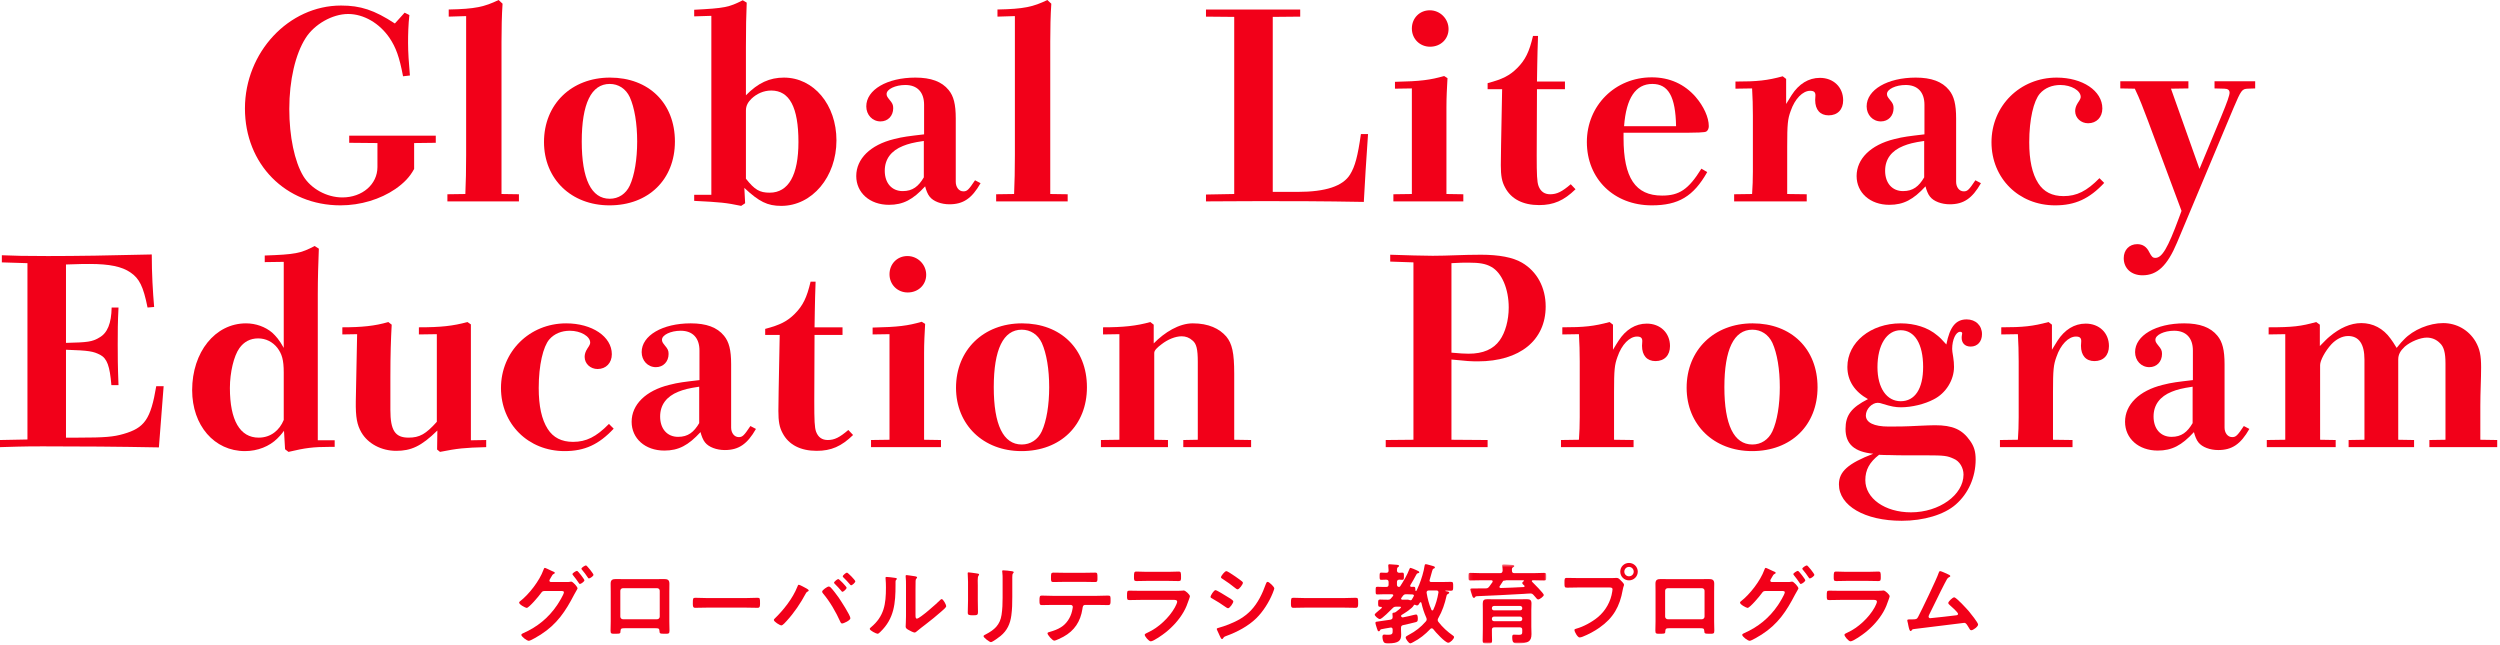 <?xml version="1.0" encoding="UTF-8"?>
<svg width="705px" height="182px" viewBox="0 0 705 182" version="1.1" xmlns="http://www.w3.org/2000/svg" xmlns:xlink="http://www.w3.org/1999/xlink">
    <!-- Generator: Sketch 51.3 (57544) - http://www.bohemiancoding.com/sketch -->
    <title>ttl</title>
    <desc>Created with Sketch.</desc>
    <defs>
        <polygon id="path-1" points="0.09 0.694 22.047 0.694 22.047 23 0.09 23"></polygon>
    </defs>
    <g id="Page-1" stroke="none" stroke-width="1" fill="none" fill-rule="evenodd">
        <g id="Artboard" transform="translate(-566, -168)">
            <g id="ttl" transform="translate(566, 168)">
                <path d="M167.36,162.099 C167.36,162.47 166.393,163.115 166.095,163.115 C165.921,163.115 165.847,162.992 165.772,162.868 C165.276,162.149 164.705,161.329 164.135,160.685 C164.06,160.609 163.961,160.486 163.961,160.387 C163.961,160.064 164.978,159.444 165.251,159.444 C165.499,159.444 167.36,161.775 167.36,162.099 Z M164.805,163.637 C164.805,164.01 163.837,164.679 163.539,164.679 C163.39,164.679 163.316,164.53 163.217,164.406 C162.721,163.661 162.175,162.917 161.604,162.222 C161.529,162.124 161.43,162.024 161.43,161.9 C161.43,161.602 162.448,160.982 162.721,160.982 C162.993,160.982 164.805,163.363 164.805,163.637 Z M159.793,164.133 C160.14,164.133 160.463,164.133 160.785,164.059 C160.884,164.034 160.959,164.01 161.058,164.01 C161.604,164.01 162.869,165.523 162.869,165.919 C162.869,166.018 162.745,166.192 162.572,166.516 C162.423,166.787 162.175,167.161 161.927,167.656 C159.47,172.394 157.089,175.993 152.499,178.946 C151.953,179.292 149.645,180.707 149.124,180.707 C148.554,180.707 147.015,179.492 147.015,179.044 C147.015,178.797 147.338,178.648 147.511,178.573 C151.506,176.811 154.657,174.256 157.113,170.633 C157.51,170.037 159.024,167.631 159.024,167.012 C159.024,166.689 158.602,166.663 158.255,166.663 L153.541,166.663 C153.045,166.714 152.945,166.714 152.499,167.333 C152.052,168.004 149.174,171.428 148.529,171.428 C148.206,171.428 146.395,170.484 146.395,169.939 C146.395,169.79 146.494,169.69 146.618,169.591 C149.174,167.631 152.151,163.762 153.243,160.733 C153.342,160.486 153.442,160.138 153.64,160.138 C153.814,160.138 154.831,160.635 155.402,160.907 C155.55,160.982 155.65,161.031 155.724,161.056 C156.022,161.18 156.468,161.329 156.468,161.553 C156.468,161.702 156.22,161.8 156.096,161.875 C155.798,162.048 155.699,162.248 155.451,162.695 C155.352,162.868 155.253,163.042 155.104,163.29 C155.029,163.413 154.93,163.588 154.93,163.737 C154.93,163.984 155.129,164.108 155.352,164.133 L159.793,164.133 Z" id="Fill-1" fill="#F20019"></path>
                <path d="M175.674,165.87 C175.252,165.87 174.929,166.192 174.929,166.589 L174.929,173.884 C174.929,174.281 175.252,174.628 175.674,174.628 L185.3,174.628 C185.697,174.628 186.045,174.306 186.045,173.884 L186.045,166.589 C186.045,166.167 185.722,165.87 185.3,165.87 L175.674,165.87 Z M185.251,163.314 C185.896,163.314 186.541,163.289 187.186,163.289 C188.203,163.289 188.774,163.463 188.774,164.604 C188.774,165.349 188.749,166.093 188.749,166.812 L188.749,175.224 C188.749,176.092 188.799,176.985 188.799,177.853 C188.799,178.722 188.575,178.722 187.409,178.722 C185.97,178.722 186.02,178.598 185.97,177.903 C185.921,177.183 185.648,177.159 184.779,177.159 L176.195,177.159 C175.351,177.159 175.029,177.183 174.979,177.903 C174.954,178.598 175.029,178.722 173.54,178.722 C172.374,178.722 172.175,178.722 172.175,177.828 C172.175,176.96 172.225,176.092 172.225,175.224 L172.225,166.812 C172.225,166.068 172.2,165.324 172.2,164.579 C172.2,163.537 172.696,163.289 173.689,163.289 C174.359,163.289 175.053,163.314 175.723,163.314 L185.251,163.314 Z" id="Fill-3" fill="#F20019"></path>
                <path d="M210.559,168.649 C211.701,168.649 213.313,168.574 213.636,168.574 C214.306,168.574 214.33,168.773 214.33,170.137 C214.33,170.931 214.306,171.403 213.661,171.403 C212.619,171.403 211.576,171.353 210.559,171.353 L199.146,171.353 C198.129,171.353 197.087,171.403 196.045,171.403 C195.4,171.403 195.375,170.931 195.375,170.162 C195.375,168.773 195.424,168.574 196.07,168.574 C196.392,168.574 198.104,168.649 199.146,168.649 L210.559,168.649 Z" id="Fill-5" fill="#F20019"></path>
                <path d="M241.2,163.934 C241.2,164.282 240.332,165.051 240.009,165.051 C239.885,165.051 239.761,164.902 239.687,164.803 C239.091,164.108 238.521,163.488 237.851,162.842 C237.776,162.768 237.652,162.644 237.652,162.52 C237.652,162.247 238.57,161.478 238.843,161.478 C239.116,161.478 241.2,163.612 241.2,163.934 M238.744,165.745 C238.744,166.093 237.875,166.887 237.553,166.887 C237.429,166.887 237.33,166.738 237.255,166.639 C236.66,165.944 236.064,165.274 235.419,164.654 C235.345,164.579 235.196,164.455 235.196,164.331 C235.196,164.033 236.139,163.289 236.387,163.289 C236.685,163.289 238.744,165.448 238.744,165.745 M234.228,165.646 C234.799,166.192 235.965,167.755 236.461,168.45 C237.057,169.318 239.811,173.536 239.811,174.33 C239.811,174.95 237.925,175.818 237.479,175.818 C237.181,175.818 237.081,175.595 236.982,175.372 C235.742,172.618 234.054,169.665 232.095,167.358 C231.995,167.209 231.846,167.036 231.846,166.837 C231.846,166.391 233.335,165.398 233.682,165.398 C233.906,165.398 234.079,165.497 234.228,165.646 M227.43,165.944 C227.654,166.093 228.051,166.291 228.051,166.515 C228.051,166.688 227.827,166.788 227.679,166.862 C227.43,167.011 227.356,167.11 227.232,167.358 C225.743,170.137 223.957,172.791 221.823,175.124 C221.525,175.446 220.756,176.364 220.334,176.364 C219.937,176.364 218.225,175.322 218.225,174.826 C218.225,174.677 218.325,174.578 218.424,174.478 C220.93,172.072 223.584,168.698 224.85,165.473 C224.999,165.125 225.048,164.902 225.272,164.902 C225.545,164.902 227.108,165.77 227.43,165.944" id="Fill-7" fill="#F20019"></path>
                <path d="M258.172,173.313 C258.172,174.083 258.197,174.455 258.569,174.455 C259.388,174.455 264.276,170.088 265.069,169.269 C265.193,169.145 265.367,168.946 265.566,168.946 C265.987,168.946 266.831,170.534 266.831,170.931 C266.831,171.303 265.863,172.097 265.541,172.37 C264.052,173.661 262.564,174.926 261.001,176.092 C260.331,176.613 259.264,177.407 258.669,177.928 C258.445,178.102 258.197,178.375 257.9,178.375 C257.577,178.375 256.51,177.829 256.188,177.63 C255.84,177.432 255.394,177.184 255.394,176.737 C255.394,176.563 255.493,174.951 255.493,173.76 L255.493,165.076 C255.493,164.232 255.493,163.389 255.394,162.545 L255.394,162.421 C255.394,162.248 255.493,162.173 255.642,162.173 C255.79,162.173 256.411,162.272 256.609,162.297 C257.9,162.471 258.619,162.545 258.619,162.818 C258.619,162.992 258.52,163.042 258.421,163.166 C258.247,163.339 258.222,163.563 258.197,163.811 C258.172,164.381 258.172,165.622 258.172,166.242 L258.172,173.313 Z M252.292,162.942 C252.59,162.992 252.912,162.992 252.912,163.24 C252.912,163.364 252.763,163.488 252.664,163.587 C252.515,163.736 252.54,164.158 252.54,164.381 L252.54,164.927 C252.54,170.063 252.193,174.43 248.248,178.201 C248.049,178.375 247.752,178.722 247.479,178.722 C247.107,178.722 245.271,177.804 245.271,177.357 C245.271,177.184 245.469,177.01 245.593,176.911 C249.364,173.785 249.836,170.311 249.836,165.696 C249.836,164.952 249.811,163.959 249.736,163.24 C249.736,163.166 249.712,163.042 249.712,162.967 C249.712,162.744 249.86,162.694 250.034,162.694 C250.505,162.694 251.771,162.868 252.292,162.942 Z" id="Fill-9" fill="#F20019"></path>
                <path d="M285.465,168.301 C285.465,170.063 285.44,171.824 285.192,173.586 C284.869,175.943 284.026,177.803 282.165,179.342 C281.743,179.689 279.882,181.079 279.436,181.079 C279.064,181.079 277.352,179.838 277.352,179.391 C277.352,179.168 277.823,178.97 278.022,178.87 C280.453,177.605 282.016,176.191 282.438,173.387 C282.686,171.8 282.736,170.187 282.736,168.599 L282.736,163.215 C282.736,162.644 282.736,162.073 282.661,161.503 C282.636,161.379 282.612,161.205 282.612,161.081 C282.612,160.883 282.711,160.833 282.909,160.833 C283.331,160.833 284.894,160.982 285.366,161.081 C285.564,161.131 285.862,161.155 285.862,161.379 C285.862,161.528 285.763,161.602 285.639,161.726 C285.49,161.875 285.465,162.396 285.465,162.793 L285.465,168.301 Z M275.739,169.269 C275.739,170.385 275.789,171.527 275.789,172.643 C275.789,173.412 275.566,173.511 274.4,173.511 C273.233,173.511 272.911,173.437 272.911,172.767 C272.911,171.601 272.985,170.46 272.985,169.294 L272.985,164.058 C272.985,163.388 272.936,162.743 272.911,162.098 C272.911,161.949 272.886,161.801 272.886,161.652 C272.886,161.478 272.936,161.404 273.109,161.404 C273.357,161.404 274.896,161.627 275.243,161.676 C275.764,161.776 276.111,161.776 276.111,161.999 C276.111,162.098 276.037,162.197 275.987,162.272 C275.764,162.57 275.715,162.942 275.715,163.711 C275.715,164.083 275.739,164.53 275.739,165.1 L275.739,169.269 Z" id="Fill-11" fill="#F20019"></path>
                <path d="M305.612,161.528 C306.679,161.528 307.746,161.479 308.837,161.479 C309.507,161.479 309.482,161.801 309.482,163.017 C309.482,163.786 309.507,164.133 308.813,164.133 C307.77,164.133 306.703,164.084 305.637,164.084 L300.228,164.084 C299.161,164.084 298.094,164.133 297.052,164.133 C296.308,164.133 296.382,163.736 296.382,162.794 C296.382,161.752 296.407,161.479 297.052,161.479 C298.119,161.479 299.186,161.528 300.278,161.528 L305.612,161.528 Z M309.284,168.028 C310.326,168.028 311.368,167.954 312.435,167.954 C313.204,167.954 313.179,168.153 313.179,169.319 C313.179,170.162 313.179,170.634 312.509,170.634 C311.418,170.634 310.351,170.584 309.284,170.584 L306.033,170.584 C305.339,170.584 305.314,171.229 305.239,171.75 C304.694,175.249 303.007,177.854 299.881,179.566 C299.409,179.814 297.772,180.657 297.3,180.657 C296.755,180.657 295.39,179.02 295.39,178.598 C295.39,178.325 295.861,178.226 296.085,178.176 C297.152,177.879 298.243,177.482 299.186,176.886 C300.774,175.919 301.89,174.157 302.312,172.37 C302.362,172.147 302.535,171.353 302.535,171.155 C302.535,170.832 302.262,170.584 301.94,170.584 L296.904,170.584 C295.886,170.584 294.844,170.634 293.802,170.634 C293.157,170.634 293.132,170.261 293.132,169.368 C293.132,168.227 293.206,167.954 293.752,167.954 C294.819,167.954 295.861,168.028 296.904,168.028 L309.284,168.028 Z" id="Fill-13" fill="#F20019"></path>
                <path d="M329.457,161.255 C330.474,161.255 331.738,161.181 332.385,161.181 C333.005,161.181 333.055,161.454 333.055,162.694 C333.055,163.538 333.055,163.86 332.385,163.86 C331.392,163.86 330.423,163.811 329.457,163.811 L323.377,163.811 C322.411,163.811 321.442,163.86 320.476,163.86 C319.781,163.86 319.781,163.563 319.781,162.645 C319.781,161.479 319.829,161.181 320.45,161.181 C321.144,161.181 322.411,161.255 323.377,161.255 L329.457,161.255 Z M331.118,166.614 C331.69,166.614 332.83,166.614 333.351,166.565 C333.476,166.54 333.675,166.515 333.798,166.515 C334.32,166.515 335.56,167.706 335.56,168.152 C335.56,168.326 335.361,168.797 335.238,169.17 C334.841,170.361 334.443,171.403 333.798,172.519 C332.558,174.728 330.647,176.812 328.663,178.375 C327.967,178.945 325.288,180.856 324.519,180.856 C323.949,180.856 322.808,179.442 322.808,179.02 C322.808,178.722 323.428,178.499 323.675,178.375 C326.652,177.035 329.704,174.182 331.293,171.328 C331.466,171.006 331.962,170.038 331.962,169.715 C331.962,169.12 331.293,169.17 330.896,169.17 L321.666,169.17 C320.623,169.17 319.582,169.219 318.514,169.219 C317.82,169.219 317.82,168.971 317.82,168.004 C317.82,166.738 317.844,166.565 318.539,166.565 C319.582,166.565 320.649,166.614 321.716,166.614 L331.118,166.614 Z" id="Fill-15" fill="#F20019"></path>
                <path d="M348.363,162.57 C348.884,162.943 349.777,163.563 350.224,163.935 C350.373,164.059 350.497,164.183 350.497,164.357 C350.497,164.803 349.455,166.193 349.008,166.193 C348.809,166.193 348.537,165.994 348.388,165.87 C347.221,164.927 346.006,164.034 344.74,163.24 C344.567,163.141 344.319,162.992 344.319,162.769 C344.319,162.422 345.385,161.057 345.832,161.057 C346.13,161.057 347.321,161.876 347.991,162.322 C348.164,162.422 348.288,162.521 348.363,162.57 M343.599,177.06 C344.269,176.911 345.857,176.34 346.552,176.067 C348.958,175.1 350.919,174.033 352.73,172.172 C354.739,170.063 356.005,167.383 356.972,164.679 C357.071,164.431 357.171,164.084 357.493,164.084 C357.865,164.084 359.354,165.448 359.354,165.945 C359.354,166.118 359.155,166.565 359.031,166.912 C358.982,167.086 358.907,167.21 358.883,167.309 C357.89,169.765 356.203,172.445 354.293,174.331 C351.985,176.589 348.834,178.251 345.807,179.342 C345.212,179.566 345.162,179.615 344.864,180.062 C344.815,180.136 344.716,180.211 344.616,180.211 C344.343,180.211 344.145,179.665 343.996,179.367 C343.723,178.772 343.45,178.176 343.177,177.581 C343.153,177.531 343.128,177.432 343.128,177.358 C343.128,177.159 343.45,177.11 343.599,177.06 M342.78,166.416 C343.103,166.416 345.435,167.855 345.857,168.128 C346.527,168.525 347.792,169.219 347.792,169.616 C347.792,170.063 346.8,171.527 346.303,171.527 C346.13,171.527 345.882,171.353 345.733,171.254 C344.343,170.261 343.252,169.591 341.788,168.748 C341.614,168.649 341.366,168.549 341.366,168.326 C341.366,167.929 342.309,166.416 342.78,166.416" id="Fill-17" fill="#F20019"></path>
                <path d="M379.228,168.649 C380.37,168.649 381.983,168.574 382.305,168.574 C382.976,168.574 383,168.773 383,170.137 C383,170.931 382.976,171.403 382.33,171.403 C381.288,171.403 380.245,171.353 379.228,171.353 L367.815,171.353 C366.798,171.353 365.757,171.403 364.714,171.403 C364.07,171.403 364.045,170.931 364.045,170.162 C364.045,168.773 364.094,168.574 364.74,168.574 C365.062,168.574 366.774,168.649 367.815,168.649 L379.228,168.649 Z" id="Fill-19" fill="#F20019"></path>
                <path d="M403.916,172.147 C404.04,172.147 404.139,172.073 404.189,171.949 C404.909,170.435 405.355,168.797 405.628,167.16 C405.653,167.085 405.653,167.061 405.653,167.011 C405.653,166.664 405.405,166.515 405.107,166.515 L402.924,166.515 C402.576,166.515 402.303,166.664 402.303,167.061 L402.303,167.16 C402.576,168.797 402.973,170.41 403.643,171.924 C403.693,172.023 403.767,172.147 403.916,172.147 Z M396.547,167.582 C396.101,167.582 395.952,167.656 395.654,167.979 C395.505,168.202 395.356,168.4 395.208,168.599 C395.158,168.673 395.108,168.723 395.108,168.822 C395.108,169.046 395.282,169.095 395.48,169.12 C395.927,169.12 396.374,169.095 396.82,169.095 C397.366,169.095 397.465,169.269 397.763,169.269 C398.061,169.269 398.135,169.145 398.433,168.574 C398.507,168.45 398.582,168.301 398.656,168.152 C398.706,168.078 398.73,168.028 398.73,167.954 C398.73,167.731 398.532,167.656 398.333,167.631 C397.837,167.606 397.341,167.582 396.845,167.582 L396.547,167.582 Z M397.664,165.175 C397.664,165.423 397.837,165.498 398.036,165.498 C398.185,165.498 398.557,165.473 398.706,165.473 C399.127,165.473 399.103,165.795 399.127,166.192 C399.127,166.341 399.103,166.664 399.301,166.664 C399.4,166.664 399.475,166.564 399.499,166.49 C399.723,166.043 400.021,165.374 400.194,164.927 C400.815,163.389 401.509,161.181 401.733,159.543 C401.757,159.37 401.807,159.097 402.08,159.097 C402.353,159.097 403.817,159.543 404.189,159.643 C404.387,159.692 404.636,159.792 404.636,160.04 C404.636,160.213 404.462,160.288 404.313,160.337 C404.065,160.437 403.991,160.561 403.866,161.032 C403.618,161.876 403.42,162.694 403.172,163.513 C403.147,163.563 403.122,163.637 403.122,163.711 C403.122,164.034 403.37,164.133 403.643,164.133 L406.397,164.133 C407.315,164.133 408.233,164.084 409.151,164.084 C409.796,164.084 409.796,164.332 409.796,165.324 C409.796,166.316 409.796,166.589 409.151,166.589 C408.655,166.589 408.159,166.54 407.663,166.54 C407.588,166.54 407.588,166.589 407.588,166.614 C407.588,166.689 407.687,166.713 407.861,166.738 C408.382,166.813 408.68,166.912 408.68,167.135 C408.68,167.309 408.506,167.408 408.357,167.482 C408.06,167.631 407.985,167.755 407.911,168.078 C407.439,170.237 406.72,172.37 405.603,174.306 C405.504,174.479 405.43,174.628 405.43,174.827 C405.43,175.05 405.504,175.224 405.628,175.373 C406.794,176.886 408.184,178.151 409.747,179.243 C409.871,179.342 410.044,179.466 410.044,179.64 C410.044,180.186 408.978,181.252 408.407,181.252 C407.539,181.252 404.76,178.201 404.189,177.432 C404.065,177.283 403.941,177.184 403.742,177.184 C403.569,177.184 403.445,177.258 403.345,177.382 C401.881,178.92 400.368,180.136 398.482,181.104 C398.309,181.203 397.887,181.426 397.688,181.426 C397.267,181.426 396.398,180.186 396.398,179.789 C396.398,179.466 396.795,179.293 397.291,179.02 C399.227,178.002 400.641,176.886 402.08,175.249 C402.229,175.075 402.328,174.901 402.328,174.678 C402.328,174.479 402.278,174.331 402.204,174.157 C401.609,172.842 401.162,171.452 400.839,170.013 C400.79,169.914 400.74,169.815 400.616,169.815 C400.492,169.815 400.442,169.889 400.368,169.988 C400.219,170.261 399.996,170.733 399.599,170.733 C399.45,170.733 399.276,170.658 399.127,170.584 C399.078,170.559 399.003,170.534 398.929,170.534 C398.78,170.534 398.681,170.658 398.631,170.782 C398.284,171.527 396.076,172.941 395.307,173.388 C395.208,173.462 395.133,173.537 395.083,173.685 C395.133,173.934 395.307,174.107 395.58,174.107 C395.629,174.107 395.679,174.083 395.728,174.083 C396.77,173.859 397.788,173.661 398.78,173.388 C398.929,173.338 399.177,173.289 399.326,173.289 C399.822,173.289 399.822,174.157 399.822,174.504 C399.822,175.174 399.698,175.323 399.227,175.447 C398.085,175.745 396.919,176.018 395.753,176.266 C395.232,176.365 395.083,176.588 395.083,177.084 L395.083,177.556 C395.083,178.027 395.133,178.523 395.133,178.995 C395.133,180.632 394.438,181.426 391.511,181.426 C391.114,181.426 390.518,181.451 390.245,181.104 C389.972,180.781 389.848,179.987 389.848,179.565 C389.848,179.243 389.948,178.945 390.32,178.945 C390.419,178.945 390.568,178.97 390.642,178.97 C390.89,179.02 391.288,178.995 391.536,178.995 C392.727,178.995 392.751,178.647 392.727,177.556 C392.727,177.233 392.603,176.96 392.23,176.96 C392.181,176.96 392.131,176.985 392.082,176.985 C391.461,177.084 390.99,177.184 390.618,177.233 C389.327,177.457 389.302,177.432 389.154,177.779 C389.079,177.903 388.98,178.027 388.831,178.027 C388.533,178.027 388.484,177.779 388.31,177.258 C388.211,176.96 387.863,175.894 387.863,175.646 C387.863,175.298 388.26,175.298 388.533,175.273 C389.724,175.125 390.915,174.951 392.106,174.752 C392.578,174.628 392.702,174.479 392.727,173.983 C392.727,173.735 392.702,173.487 392.677,173.239 L392.677,173.065 C392.677,172.767 392.925,172.767 393.148,172.767 C393.297,172.743 393.372,172.718 393.471,172.668 C393.744,172.47 395.083,171.527 395.083,171.254 C395.083,171.055 394.761,171.08 394.215,171.08 L393.793,171.08 C393.297,171.08 393.049,171.155 392.702,171.527 C392.181,172.048 389.7,174.579 389.129,174.579 C388.633,174.579 387.665,173.661 387.665,173.338 C387.665,173.115 388.161,172.718 388.806,172.172 C389.054,171.973 389.327,171.775 389.6,171.502 C389.675,171.428 389.675,171.403 389.675,171.328 C389.675,171.179 389.551,171.13 389.451,171.13 L389.203,171.13 C388.633,171.13 388.633,170.807 388.633,170.113 C388.633,169.343 388.633,169.07 389.203,169.07 C389.923,169.07 390.642,169.145 391.362,169.12 C391.809,169.12 391.982,169.07 392.28,168.723 C392.454,168.525 392.627,168.301 392.801,168.103 C392.851,168.028 392.9,167.954 392.9,167.879 C392.9,167.656 392.727,167.606 392.528,167.582 L390.196,167.582 C389.501,167.582 388.856,167.631 388.36,167.631 C387.913,167.631 387.938,167.334 387.938,166.564 C387.938,165.771 387.913,165.473 388.36,165.473 C388.881,165.473 389.526,165.522 390.196,165.522 L390.89,165.522 C391.387,165.522 391.585,165.324 391.585,164.853 L391.585,164.158 C391.585,163.662 391.387,163.488 390.89,163.463 C390.419,163.463 389.873,163.513 389.451,163.513 C389.054,163.513 389.054,163.215 389.054,162.496 C389.054,161.801 389.054,161.479 389.451,161.479 C389.749,161.479 390.394,161.528 390.89,161.528 C391.387,161.528 391.585,161.355 391.585,160.858 C391.585,160.511 391.486,159.717 391.486,159.444 C391.486,159.171 391.66,159.122 391.908,159.122 C392.131,159.122 393.669,159.246 393.917,159.27 C394.116,159.295 394.538,159.32 394.538,159.593 C394.538,159.742 394.389,159.816 394.215,159.94 C393.942,160.139 393.967,160.412 393.942,160.883 C393.967,161.305 394.141,161.503 394.587,161.528 C394.761,161.503 395.431,161.479 395.505,161.479 C395.902,161.479 395.902,161.801 395.902,162.496 C395.902,163.19 395.902,163.513 395.505,163.513 C395.406,163.513 394.761,163.488 394.587,163.463 C394.116,163.488 393.942,163.711 393.942,164.158 L393.942,164.853 C393.942,165.25 394.091,165.473 394.513,165.522 C394.687,165.498 394.761,165.448 394.86,165.324 C395.778,163.91 396.87,162.074 397.44,160.511 C397.515,160.337 397.589,160.139 397.788,160.139 C397.937,160.139 399.202,160.66 399.425,160.784 C399.822,160.982 400.244,161.131 400.244,161.379 C400.244,161.578 399.996,161.627 399.847,161.652 C399.574,161.727 399.524,161.801 399.326,162.173 C398.805,163.166 398.333,164.009 397.738,164.977 C397.688,165.051 397.664,165.101 397.664,165.175 Z" id="Fill-21" fill="#F20019"></path>
                <g id="Group-25" transform="translate(414, 158.451)">
                    <mask id="mask-2" fill="white">
                        <use xlink:href="#path-1"></use>
                    </mask>
                    <g id="Clip-24"></g>
                    <path d="M9.915,5.359 L9.84,5.434 L9.815,5.483 C9.518,5.955 9.22,6.401 8.922,6.848 C8.873,6.922 8.848,6.972 8.848,7.071 C8.848,7.27 9.021,7.369 9.195,7.369 C11.379,7.294 13.537,7.22 15.696,7.096 C15.894,7.046 15.944,6.947 15.944,6.873 C15.944,6.773 15.919,6.749 15.845,6.674 C15.671,6.5 15.274,6.228 15.274,5.955 C15.274,5.756 15.522,5.558 15.671,5.458 C15.721,5.409 15.746,5.384 15.746,5.31 C15.746,5.21 15.646,5.185 15.572,5.185 L10.733,5.185 C10.684,5.185 10.585,5.21 10.535,5.235 C10.361,5.285 10.312,5.285 10.138,5.285 C10.064,5.285 10.064,5.285 9.989,5.31 C9.964,5.334 9.939,5.334 9.915,5.359 Z M6.714,16.127 C6.714,16.474 6.962,16.722 7.31,16.722 L14.679,16.722 C15.026,16.722 15.274,16.474 15.274,16.127 L15.274,16.027 C15.274,15.68 15.026,15.432 14.679,15.432 L7.31,15.432 C6.962,15.432 6.714,15.68 6.714,16.027 L6.714,16.127 Z M15.274,13.026 C15.274,12.678 15.026,12.43 14.679,12.43 L7.31,12.43 C6.962,12.43 6.714,12.678 6.714,13.026 L6.714,13.1 C6.714,13.447 6.962,13.671 7.31,13.671 L14.679,13.671 C15.026,13.671 15.274,13.447 15.274,13.1 L15.274,13.026 Z M6.764,22.231 C6.764,23 6.516,23 5.424,23 C4.382,23 4.109,23 4.109,22.231 C4.109,21.139 4.159,20.022 4.159,18.906 L4.159,13.547 C4.159,12.951 4.134,12.38 4.134,11.785 C4.134,10.817 4.457,10.52 5.424,10.52 C6.094,10.52 6.764,10.545 7.434,10.545 L14.53,10.545 C15.2,10.545 15.894,10.52 16.564,10.52 C17.482,10.52 17.879,10.768 17.879,11.735 C17.879,12.331 17.83,12.926 17.83,13.522 L17.83,18.285 C17.83,18.98 17.879,19.675 17.879,20.37 C17.879,22.528 16.837,22.975 14.009,22.975 C12.991,22.975 12.446,23 12.446,21.213 C12.446,20.692 12.57,20.519 12.917,20.519 C13.016,20.519 13.86,20.568 14.406,20.568 C15.249,20.568 15.274,20.246 15.274,19.501 L15.274,19.154 C15.274,18.682 15.076,18.459 14.579,18.459 L7.409,18.459 C6.913,18.459 6.714,18.682 6.714,19.154 C6.689,20.196 6.764,21.213 6.764,22.231 Z M9.046,3.176 C9.518,3.176 9.691,2.952 9.741,2.481 C9.741,2.084 9.716,1.563 9.642,1.191 C9.617,1.116 9.617,1.042 9.617,0.967 C9.617,0.719 9.915,0.694 10.088,0.694 C10.56,0.694 11.776,0.794 12.297,0.843 C12.52,0.868 13.016,0.843 13.016,1.166 C13.016,1.364 12.843,1.414 12.644,1.538 C12.346,1.712 12.346,1.96 12.371,2.506 C12.371,2.977 12.594,3.176 13.041,3.176 L18.524,3.176 C19.492,3.176 20.484,3.101 21.452,3.101 C22.072,3.101 22.047,3.349 22.047,4.168 C22.047,4.987 22.072,5.235 21.452,5.235 C20.484,5.235 19.492,5.185 18.524,5.185 L18.276,5.185 C18.127,5.185 17.978,5.235 17.978,5.409 C17.978,5.508 18.003,5.558 18.078,5.632 C18.549,6.104 21.353,8.882 21.353,9.329 C21.353,9.701 20.211,10.594 19.765,10.594 C19.517,10.594 19.293,10.321 18.847,9.776 C18.723,9.651 18.599,9.503 18.45,9.329 C18.202,9.056 17.978,8.907 17.582,8.907 C17.036,8.907 16.118,9.006 15.572,9.031 C10.535,9.304 7.558,9.478 2.521,9.676 C2.199,9.701 2.149,9.701 1.951,9.974 C1.876,10.073 1.802,10.148 1.653,10.148 C1.331,10.148 1.231,9.8 0.983,9.006 C0.909,8.783 0.636,7.964 0.636,7.791 C0.636,7.543 0.834,7.493 1.033,7.493 L2.05,7.493 C3.018,7.493 3.985,7.493 4.978,7.468 C5.449,7.468 5.623,7.369 5.945,6.997 C6.243,6.575 6.565,6.153 6.863,5.731 C6.913,5.657 6.937,5.582 6.937,5.508 C6.937,5.26 6.739,5.185 6.54,5.185 L3.613,5.185 C2.645,5.185 1.678,5.235 0.685,5.235 C0.09,5.235 0.09,5.037 0.09,4.168 C0.09,3.324 0.09,3.101 0.661,3.101 C1.653,3.101 2.621,3.176 3.613,3.176 L9.046,3.176 Z" id="Fill-23" fill="#F20019" mask="url(#mask-2)"></path>
                </g>
                <path d="M458.055,161.205 C458.055,161.949 458.65,162.52 459.37,162.52 C460.114,162.52 460.71,161.949 460.71,161.205 C460.71,160.46 460.114,159.865 459.37,159.865 C458.65,159.865 458.055,160.46 458.055,161.205 Z M461.851,161.205 C461.851,162.569 460.735,163.661 459.37,163.661 C458.005,163.661 456.914,162.569 456.914,161.205 C456.914,159.84 458.005,158.748 459.37,158.748 C460.735,158.748 461.851,159.84 461.851,161.205 Z M454.705,163.016 C455.127,163.016 455.723,162.967 455.946,162.967 C456.442,162.967 456.814,163.438 457.137,163.761 C457.36,163.984 457.981,164.579 457.981,164.902 C457.981,165.125 457.782,165.373 457.608,166.341 C456.79,171.005 454.953,174.28 451.034,177.009 C449.595,178.027 447.908,178.92 446.27,179.565 C446.047,179.64 445.699,179.764 445.451,179.764 C444.856,179.764 443.987,178.101 443.987,177.704 C443.987,177.431 444.211,177.357 444.434,177.307 C446.543,176.736 448.9,175.446 450.612,174.032 C452.77,172.246 454.259,169.591 454.656,166.812 C454.68,166.639 454.73,166.341 454.73,166.192 C454.73,165.721 454.308,165.671 453.862,165.671 L445.029,165.671 C443.987,165.671 442.97,165.721 441.928,165.721 C441.183,165.721 441.183,165.497 441.183,164.381 C441.183,163.239 441.159,162.967 441.878,162.967 C442.945,162.967 444.012,163.016 445.079,163.016 L454.705,163.016 Z" id="Fill-26" fill="#F20019"></path>
                <path d="M470.312,165.87 C469.89,165.87 469.567,166.192 469.567,166.589 L469.567,173.884 C469.567,174.281 469.89,174.628 470.312,174.628 L479.938,174.628 C480.336,174.628 480.683,174.306 480.683,173.884 L480.683,166.589 C480.683,166.167 480.361,165.87 479.938,165.87 L470.312,165.87 Z M479.889,163.314 C480.534,163.314 481.18,163.289 481.825,163.289 C482.841,163.289 483.413,163.463 483.413,164.604 C483.413,165.349 483.387,166.093 483.387,166.812 L483.387,175.224 C483.387,176.092 483.438,176.985 483.438,177.853 C483.438,178.722 483.214,178.722 482.048,178.722 C480.608,178.722 480.659,178.598 480.608,177.903 C480.56,177.183 480.286,177.159 479.418,177.159 L470.834,177.159 C469.99,177.159 469.668,177.183 469.618,177.903 C469.592,178.598 469.668,178.722 468.178,178.722 C467.012,178.722 466.813,178.722 466.813,177.828 C466.813,176.96 466.863,176.092 466.863,175.224 L466.863,166.812 C466.863,166.068 466.839,165.324 466.839,164.579 C466.839,163.537 467.334,163.289 468.327,163.289 C468.998,163.289 469.692,163.314 470.361,163.314 L479.889,163.314 Z" id="Fill-28" fill="#F20019"></path>
                <path d="M511.648,162.099 C511.648,162.47 510.681,163.115 510.383,163.115 C510.209,163.115 510.135,162.992 510.06,162.868 C509.564,162.149 508.994,161.329 508.423,160.685 C508.348,160.609 508.249,160.486 508.249,160.387 C508.249,160.064 509.266,159.444 509.539,159.444 C509.788,159.444 511.648,161.775 511.648,162.099 Z M509.093,163.637 C509.093,164.01 508.125,164.679 507.827,164.679 C507.678,164.679 507.604,164.53 507.505,164.406 C507.008,163.661 506.463,162.917 505.892,162.222 C505.818,162.124 505.718,162.024 505.718,161.9 C505.718,161.602 506.736,160.982 507.008,160.982 C507.281,160.982 509.093,163.363 509.093,163.637 Z M504.081,164.133 C504.428,164.133 504.751,164.133 505.073,164.059 C505.172,164.034 505.247,164.01 505.346,164.01 C505.892,164.01 507.157,165.523 507.157,165.919 C507.157,166.018 507.033,166.192 506.86,166.516 C506.711,166.787 506.463,167.161 506.214,167.656 C503.758,172.394 501.377,175.993 496.787,178.946 C496.241,179.292 493.933,180.707 493.412,180.707 C492.842,180.707 491.303,179.492 491.303,179.044 C491.303,178.797 491.626,178.648 491.799,178.573 C495.794,176.811 498.945,174.256 501.401,170.633 C501.798,170.037 503.312,167.631 503.312,167.012 C503.312,166.689 502.89,166.663 502.543,166.663 L497.829,166.663 C497.333,166.714 497.233,166.714 496.787,167.333 C496.34,168.004 493.462,171.428 492.817,171.428 C492.494,171.428 490.683,170.484 490.683,169.939 C490.683,169.79 490.782,169.69 490.906,169.591 C493.462,167.631 496.439,163.762 497.531,160.733 C497.63,160.486 497.73,160.138 497.928,160.138 C498.102,160.138 499.119,160.635 499.69,160.907 C499.838,160.982 499.938,161.031 500.012,161.056 C500.31,161.18 500.756,161.329 500.756,161.553 C500.756,161.702 500.508,161.8 500.384,161.875 C500.086,162.048 499.987,162.248 499.739,162.695 C499.64,162.868 499.541,163.042 499.392,163.29 C499.317,163.413 499.218,163.588 499.218,163.737 C499.218,163.984 499.417,164.108 499.64,164.133 L504.081,164.133 Z" id="Fill-30" fill="#F20019"></path>
                <path d="M526.784,161.255 C527.801,161.255 529.066,161.181 529.712,161.181 C530.332,161.181 530.381,161.454 530.381,162.694 C530.381,163.538 530.381,163.86 529.712,163.86 C528.719,163.86 527.751,163.811 526.784,163.811 L520.705,163.811 C519.738,163.811 518.77,163.86 517.803,163.86 C517.108,163.86 517.108,163.563 517.108,162.645 C517.108,161.479 517.157,161.181 517.778,161.181 C518.472,161.181 519.738,161.255 520.705,161.255 L526.784,161.255 Z M528.446,166.614 C529.017,166.614 530.158,166.614 530.679,166.565 C530.803,166.54 531.002,166.515 531.126,166.515 C531.647,166.515 532.888,167.706 532.888,168.152 C532.888,168.326 532.689,168.797 532.565,169.17 C532.168,170.361 531.771,171.403 531.126,172.519 C529.885,174.728 527.975,176.812 525.99,178.375 C525.295,178.945 522.616,180.856 521.847,180.856 C521.276,180.856 520.135,179.442 520.135,179.02 C520.135,178.722 520.755,178.499 521.003,178.375 C523.98,177.035 527.032,174.182 528.62,171.328 C528.793,171.006 529.29,170.038 529.29,169.715 C529.29,169.12 528.62,169.17 528.223,169.17 L518.993,169.17 C517.951,169.17 516.909,169.219 515.842,169.219 C515.148,169.219 515.148,168.971 515.148,168.004 C515.148,166.738 515.172,166.565 515.867,166.565 C516.909,166.565 517.976,166.614 519.043,166.614 L528.446,166.614 Z" id="Fill-32" fill="#F20019"></path>
                <path d="M549.338,161.95 C549.512,162.048 549.983,162.222 549.983,162.446 C549.983,162.595 549.809,162.695 549.685,162.744 C549.139,162.992 549.015,163.363 548.37,164.579 C546.881,167.433 545.542,170.361 544.078,173.238 C544.004,173.412 543.855,173.685 543.855,173.883 C543.855,174.131 544.053,174.331 544.301,174.331 C544.475,174.331 544.872,174.28 545.046,174.256 C547.204,174.032 549.338,173.81 551.472,173.536 C551.745,173.512 552.167,173.487 552.167,173.114 C552.167,172.667 550.281,171.03 549.859,170.657 C549.685,170.484 549.412,170.286 549.412,170.037 C549.412,169.641 550.628,168.45 551.075,168.45 C551.695,168.45 554.648,171.725 555.193,172.345 C555.64,172.891 557.823,175.571 557.823,176.117 C557.823,176.713 556.434,177.73 555.888,177.73 C555.59,177.73 555.392,177.357 555.268,177.109 C554.623,176.066 554.424,175.645 553.903,175.645 C553.829,175.645 541.597,177.159 540.208,177.333 C539.364,177.431 539.364,177.382 539.091,177.755 C539.017,177.853 538.942,177.952 538.794,177.952 C538.496,177.952 538.322,177.208 538.124,176.266 C538.074,175.968 538.024,175.671 537.925,175.347 C537.9,175.224 537.851,175.1 537.851,174.976 C537.851,174.702 538.074,174.678 538.397,174.678 L538.818,174.678 C540.505,174.678 540.58,174.578 540.952,173.883 C541.87,172.147 546.236,163.091 546.708,161.553 C546.782,161.355 546.857,161.056 547.13,161.056 C547.427,161.056 548.966,161.775 549.338,161.95" id="Fill-34" fill="#F20019"></path>
                <path d="M114.106,3.573 L115.446,4.243 C115.148,6.848 115.074,9.677 115.074,12.058 C115.074,14.812 115.297,17.79 115.595,21.288 L113.66,21.511 C112.618,16.003 111.65,13.398 109.863,10.719 C107.035,6.551 102.569,3.945 98.178,3.945 C93.711,3.945 88.65,6.848 86.194,10.719 C83.291,15.259 81.579,22.628 81.579,30.741 C81.579,38.482 83.068,45.553 85.524,49.647 C87.683,53.219 92.148,55.676 96.54,55.676 C102.197,55.676 106.439,51.954 106.439,47.116 L106.439,40.343 L98.475,40.268 L98.475,38.259 L122.889,38.259 L122.889,40.268 L116.786,40.343 L116.786,47.637 C115.595,49.87 113.957,51.582 111.501,53.294 C107.258,56.197 101.676,57.909 96.019,57.909 C80.537,57.909 69.075,46.297 69.075,30.592 C69.075,14.738 81.43,1.563 96.168,1.563 C101.676,1.563 105.546,2.829 111.352,6.625 L114.106,3.573 Z" id="Fill-36" fill="#F20019"></path>
                <path d="M126.166,54.782 L131.228,54.709 C131.376,51.432 131.451,47.861 131.451,43.767 L131.451,4.54 L126.539,4.689 L126.539,2.679 C134.056,2.531 136.587,1.935 140.606,0.001 L141.723,1.042 C141.499,4.242 141.425,8.188 141.425,11.835 L141.425,54.709 L146.337,54.782 L146.337,56.792 L126.166,56.792 L126.166,54.782 Z" id="Fill-38" fill="#F20019"></path>
                <path d="M171.942,56.048 C174.398,56.048 176.482,54.708 177.599,52.326 C178.939,49.423 179.683,44.883 179.683,39.896 C179.683,34.835 178.939,30.369 177.599,27.391 C176.482,25.009 174.398,23.67 171.942,23.67 C166.732,23.67 164.052,29.252 164.052,39.896 C164.052,50.465 166.732,56.048 171.942,56.048 M171.867,57.909 C161.075,57.909 153.408,50.465 153.408,40.045 C153.408,29.401 161.149,21.883 172.016,21.883 C182.958,21.883 190.327,29.103 190.327,39.896 C190.327,50.614 182.883,57.909 171.867,57.909" id="Fill-40" fill="#F20019"></path>
                <path d="M210.35,50.391 C212.807,53.517 214.221,54.336 217.049,54.336 C222.334,54.336 225.162,49.424 225.162,40.045 C225.162,30.22 222.631,25.531 217.496,25.531 C215.337,25.531 213.402,26.424 211.913,27.838 C211.02,28.731 210.35,29.699 210.35,31.188 L210.35,50.391 Z M195.761,2.754 C204.321,2.308 205.512,2.084 209.457,0.075 L210.574,0.745 C210.425,4.169 210.35,7.891 210.35,13.324 L210.35,26.87 C213.774,23.372 217.049,21.884 221.068,21.884 C229.479,21.884 235.88,29.55 235.88,39.599 C235.88,49.87 229.033,58.058 220.324,58.058 C216.379,58.058 214.072,56.867 209.904,52.996 L210.127,57.313 L209.01,58.058 C204.693,57.164 203.204,57.016 195.761,56.643 L195.761,54.932 L200.6,54.932 L200.6,4.466 L195.761,4.615 L195.761,2.754 Z" id="Fill-42" fill="#F20019"></path>
                <path d="M260.518,39.747 C257.466,40.193 256.127,40.566 254.638,41.161 C251.289,42.501 249.502,44.883 249.502,48.158 C249.502,51.656 251.512,53.889 254.563,53.889 C257.392,53.889 259.03,52.549 260.518,50.018 L260.518,39.747 Z M260.593,29.55 C260.593,25.977 258.657,23.967 255.308,23.967 C252.479,23.967 250.023,25.158 250.023,26.498 C250.023,27.019 250.172,27.317 250.842,28.136 C251.661,29.103 251.884,29.55 251.884,30.518 C251.884,32.676 250.395,34.239 248.311,34.239 C246.004,34.239 244.292,32.378 244.292,29.996 C244.292,25.307 250.172,21.883 258.136,21.883 C262.528,21.883 265.58,22.999 267.515,25.381 C268.929,27.093 269.524,29.401 269.524,33.42 L269.524,51.284 C269.524,52.698 270.343,53.963 271.683,53.963 C272.725,53.963 273.172,53.517 274.958,50.837 L276.521,51.656 C274.065,55.973 271.609,57.611 267.738,57.611 C265.431,57.611 263.198,56.792 262.156,55.452 C261.635,54.857 261.114,53.517 260.891,52.549 C257.466,56.271 254.712,57.76 250.693,57.76 C245.26,57.76 241.463,54.336 241.463,49.646 C241.463,44.809 245.409,40.863 252.107,39.226 C254.712,38.556 256.201,38.407 260.593,37.886 L260.593,29.55 Z" id="Fill-44" fill="#F20019"></path>
                <path d="M280.913,54.782 L285.975,54.709 C286.123,51.432 286.198,47.861 286.198,43.767 L286.198,4.54 L281.286,4.689 L281.286,2.679 C288.803,2.531 291.334,1.935 295.353,0.001 L296.47,1.042 C296.246,4.242 296.172,8.188 296.172,11.835 L296.172,54.709 L301.084,54.782 L301.084,56.792 L280.913,56.792 L280.913,54.782 Z" id="Fill-46" fill="#F20019"></path>
                <path d="M340.086,54.857 L348.05,54.708 L348.05,4.764 L340.086,4.69 L340.086,2.68 L366.658,2.68 L366.658,4.69 L358.917,4.764 L358.917,54.112 L365.914,54.112 C373.878,54.112 378.716,52.475 380.726,49.2 C382.14,46.893 382.884,44.064 383.777,37.812 L385.787,37.812 C385.266,45.627 384.894,50.837 384.596,56.941 C372.613,56.718 364.128,56.718 355.716,56.718 C349.539,56.718 344.031,56.792 340.086,56.792 L340.086,54.857 Z" id="Fill-48" fill="#F20019"></path>
                <path d="M403.206,2.903 C406.109,2.903 408.491,5.285 408.491,8.188 C408.491,11.016 406.258,13.175 403.28,13.175 C400.377,13.175 398.144,10.942 398.144,8.039 C398.144,5.136 400.303,2.903 403.206,2.903 Z M392.934,54.782 L398.144,54.708 L398.144,24.935 L393.381,25.009 L393.381,23.074 C400.601,22.925 403.355,22.553 407.225,21.437 L408.193,22.032 C408.044,24.786 407.895,27.317 407.895,30.294 L407.895,54.708 L412.659,54.782 L412.659,56.792 L392.934,56.792 L392.934,54.782 Z" id="Fill-50" fill="#F20019"></path>
                <path d="M419.508,23.447 C423.751,22.33 425.76,21.288 427.844,19.204 C430.152,16.897 431.268,14.59 432.31,10.124 L433.724,10.124 C433.65,12.952 433.501,16.227 433.501,18.385 L433.426,23 L441.317,23 L441.317,25.159 L433.426,25.159 L433.352,43.842 C433.352,49.2 433.426,51.285 433.873,52.476 C434.469,54.039 435.585,54.783 437.148,54.783 C439.084,54.783 440.498,54.039 442.954,51.955 L444.294,53.369 C441.019,56.57 438.116,57.835 434.022,57.835 C429.482,57.835 426.133,56.123 424.421,52.848 C423.527,51.21 423.23,49.573 423.23,46.595 C423.23,45.107 423.304,42.8 423.304,40.864 L423.602,25.159 L419.508,25.159 L419.508,23.447 Z" id="Fill-52" fill="#F20019"></path>
                <path d="M472.652,35.579 C472.503,27.243 470.493,23.67 465.953,23.67 C461.264,23.67 458.584,27.615 457.989,35.579 L472.652,35.579 Z M481.435,48.53 C477.565,55.378 473.322,57.909 465.804,57.909 C455.16,57.909 447.494,50.466 447.494,40.045 C447.494,29.773 455.458,21.809 465.804,21.809 C470.865,21.809 475.034,23.745 478.16,27.317 C480.467,29.996 481.881,33.123 481.881,35.579 C481.881,36.175 481.658,36.77 481.212,37.068 C480.765,37.366 479.277,37.44 471.833,37.44 L457.84,37.44 L457.84,38.929 C457.84,50.168 461.19,55.155 468.707,55.155 C473.545,55.155 476.15,53.443 479.798,47.563 L481.435,48.53 Z" id="Fill-54" fill="#F20019"></path>
                <path d="M489.028,54.782 L494.09,54.709 C494.238,52.55 494.313,50.614 494.313,48.382 L494.313,32.602 C494.313,29.773 494.238,27.614 494.09,24.936 L489.4,25.009 L489.4,23 C495.578,23 498.332,22.703 502.724,21.512 L503.691,22.256 L503.691,29.326 C504.51,27.988 504.808,27.466 505.255,26.797 C507.264,23.669 510.018,21.957 513.218,21.957 C517.015,21.957 519.769,24.564 519.769,28.285 C519.769,30.89 518.206,32.528 515.675,32.528 C513.293,32.528 511.879,30.965 511.879,28.21 C511.879,27.764 511.953,27.392 511.953,26.87 C511.953,25.977 511.507,25.605 510.465,25.605 C508.381,25.605 506.148,27.838 504.957,31.337 C504.138,33.569 503.989,34.983 503.989,41.31 L503.989,54.709 L509.497,54.782 L509.497,56.792 L489.028,56.792 L489.028,54.782 Z" id="Fill-56" fill="#F20019"></path>
                <path d="M542.62,39.747 C539.568,40.193 538.229,40.566 536.74,41.161 C533.391,42.501 531.604,44.883 531.604,48.158 C531.604,51.656 533.614,53.889 536.665,53.889 C539.494,53.889 541.132,52.549 542.62,50.018 L542.62,39.747 Z M542.695,29.55 C542.695,25.977 540.759,23.967 537.41,23.967 C534.581,23.967 532.125,25.158 532.125,26.498 C532.125,27.019 532.274,27.317 532.944,28.136 C533.763,29.103 533.986,29.55 533.986,30.518 C533.986,32.676 532.497,34.239 530.413,34.239 C528.106,34.239 526.394,32.378 526.394,29.996 C526.394,25.307 532.274,21.883 540.238,21.883 C544.63,21.883 547.682,22.999 549.617,25.381 C551.031,27.093 551.626,29.401 551.626,33.42 L551.626,51.284 C551.626,52.698 552.445,53.963 553.785,53.963 C554.827,53.963 555.274,53.517 557.06,50.837 L558.623,51.656 C556.167,55.973 553.711,57.611 549.84,57.611 C547.533,57.611 545.3,56.792 544.258,55.452 C543.737,54.857 543.216,53.517 542.993,52.549 C539.568,56.271 536.814,57.76 532.795,57.76 C527.362,57.76 523.565,54.336 523.565,49.646 C523.565,44.809 527.511,40.863 534.209,39.226 C536.814,38.556 538.303,38.407 542.695,37.886 L542.695,29.55 Z" id="Fill-58" fill="#F20019"></path>
                <path d="M593.383,51.582 C589.215,56.048 585.195,57.909 579.539,57.909 C569.267,57.909 561.601,50.243 561.601,40.12 C561.601,29.848 569.639,21.884 579.986,21.884 C587.28,21.884 592.862,25.605 592.862,30.592 C592.862,33.048 591.225,34.76 588.843,34.76 C586.833,34.76 585.195,33.272 585.195,31.336 C585.195,30.592 585.419,29.848 585.94,29.029 C586.61,28.061 586.758,27.689 586.758,27.317 C586.758,25.531 584.079,23.968 581.028,23.968 C578.72,23.968 576.636,24.787 575.222,26.424 C573.51,28.434 572.244,33.57 572.244,40.12 C572.244,45.181 573.063,48.977 574.775,51.657 C576.338,54.113 578.72,55.304 581.921,55.304 C585.642,55.304 588.471,53.89 592.044,50.243 L593.383,51.582 Z" id="Fill-60" fill="#F20019"></path>
                <path d="M633.875,25.01 C632.239,25.085 632.014,25.382 629.856,30.444 L613.928,68.404 C611.173,74.954 608.346,77.634 604.178,77.634 C601.051,77.634 598.893,75.698 598.893,72.796 C598.893,70.488 600.456,68.851 602.688,68.851 C604.251,68.851 605.369,69.595 606.112,71.158 C606.783,72.424 607.081,72.721 607.824,72.721 C609.686,72.721 611.322,69.967 614.448,61.482 L615.192,59.472 L605.74,34.091 C604.4,30.593 603.433,27.913 602.019,25.01 L597.924,24.936 L597.924,22.926 L617.129,22.926 L617.129,24.936 L612.216,25.01 L620.255,47.637 L626.433,32.751 C628.069,28.806 628.74,26.871 628.74,26.127 C628.74,25.382 628.218,25.01 627.25,25.01 L624.497,24.936 L624.497,22.926 L635.96,22.926 L635.96,24.936 L633.875,25.01 Z" id="Fill-62" fill="#F20019"></path>
                <path d="M0,124.084 L7.741,123.935 L7.741,74.214 L0.521,73.991 L0.521,71.981 C3.721,72.13 7.369,72.205 13.472,72.205 C21.362,72.205 31.261,72.056 42.798,71.758 C42.798,77.192 43.096,82.253 43.468,86.57 L41.607,86.719 C40.417,80.765 39.3,78.531 36.77,76.819 C34.388,75.182 30.889,74.438 25.307,74.438 C23.744,74.438 22.776,74.438 18.608,74.586 L18.608,96.693 C24.786,96.544 25.977,96.395 27.986,95.204 C30.294,93.939 31.41,91.185 31.485,86.719 L33.42,86.719 C33.197,91.11 33.197,93.492 33.197,97.14 C33.197,100.266 33.197,103.02 33.42,108.602 L31.41,108.602 C30.964,103.243 30.219,101.084 28.209,100.042 C26.274,99.075 25.232,98.852 18.608,98.628 L18.608,123.414 L22.032,123.414 C29.624,123.414 32.006,123.191 34.834,122.372 C40.789,120.66 42.5,118.204 44.064,108.9 L46.148,108.9 C45.627,115.301 45.329,119.246 44.808,126.168 C33.346,125.945 22.404,125.871 11.983,125.871 C5.806,125.871 3.126,126.02 0,126.094 L0,124.084 Z" id="Fill-64" fill="#F20019"></path>
                <path d="M80.015,105.03 C80.015,101.457 79.494,99.82 78.228,98.108 C76.889,96.396 74.953,95.428 72.795,95.428 C70.562,95.428 68.776,96.396 67.51,98.182 C65.947,100.341 64.831,105.03 64.831,109.422 C64.831,118.502 67.659,123.415 72.944,123.415 C76.368,123.415 78.824,121.331 80.015,118.428 L80.015,105.03 Z M74.656,73.917 L74.656,72.056 C83.216,71.759 84.779,71.461 88.723,69.377 L89.914,70.121 C89.765,74.066 89.617,78.384 89.617,82.998 L89.617,124.159 L94.38,124.159 L94.38,126.02 L92.966,126.02 C88.351,126.02 86.044,126.318 81.355,127.434 L80.387,126.69 L80.089,121.48 C79.271,122.596 78.675,123.192 78.228,123.638 C75.995,125.871 72.646,127.211 69.074,127.211 C60.439,127.211 54.187,119.991 54.187,110.017 C54.187,99.299 60.662,91.186 69.371,91.186 C72.125,91.186 74.805,92.153 76.74,93.791 C77.782,94.759 78.749,95.801 80.015,98.108 L80.015,73.843 L74.656,73.917 Z" id="Fill-66" fill="#F20019"></path>
                <path d="M96.54,94.311 L96.54,92.301 C101.9,92.301 105.769,91.929 109.492,90.813 L110.46,91.557 C110.236,95.651 110.087,99.819 110.087,106.443 L110.087,115.599 C110.087,121.404 111.427,123.414 115.224,123.414 C118.275,123.414 120.061,122.447 123.186,118.948 L123.186,94.237 L118.126,94.311 L118.126,92.301 C124.303,92.301 127.728,91.929 131.821,90.813 L132.79,91.483 L132.79,124.159 L137.106,124.084 L137.106,126.094 C130.929,126.243 128.993,126.466 124.081,127.434 L123.261,126.764 L123.335,121.404 C118.796,125.871 115.892,127.136 111.725,127.136 C107.556,127.136 103.76,125.126 101.9,121.926 C100.709,119.841 100.263,117.757 100.337,113.068 L100.709,94.237 L96.54,94.311 Z" id="Fill-68" fill="#F20019"></path>
                <path d="M173.058,120.884 C168.89,125.35 164.87,127.211 159.214,127.211 C148.942,127.211 141.276,119.545 141.276,109.422 C141.276,99.15 149.314,91.186 159.661,91.186 C166.955,91.186 172.537,94.907 172.537,99.894 C172.537,102.35 170.9,104.062 168.518,104.062 C166.508,104.062 164.87,102.574 164.87,100.638 C164.87,99.894 165.094,99.15 165.615,98.331 C166.285,97.363 166.433,96.991 166.433,96.619 C166.433,94.833 163.754,93.27 160.703,93.27 C158.395,93.27 156.311,94.089 154.897,95.726 C153.185,97.736 151.919,102.872 151.919,109.422 C151.919,114.483 152.738,118.279 154.45,120.959 C156.013,123.415 158.395,124.606 161.596,124.606 C165.317,124.606 168.146,123.192 171.719,119.545 L173.058,120.884 Z" id="Fill-70" fill="#F20019"></path>
                <path d="M197.175,109.049 C194.123,109.495 192.784,109.868 191.295,110.463 C187.946,111.803 186.159,114.185 186.159,117.46 C186.159,120.958 188.169,123.191 191.22,123.191 C194.049,123.191 195.687,121.851 197.175,119.32 L197.175,109.049 Z M197.25,98.852 C197.25,95.279 195.314,93.269 191.965,93.269 C189.136,93.269 186.68,94.46 186.68,95.8 C186.68,96.321 186.829,96.619 187.499,97.438 C188.318,98.405 188.541,98.852 188.541,99.82 C188.541,101.978 187.052,103.541 184.968,103.541 C182.661,103.541 180.949,101.68 180.949,99.298 C180.949,94.609 186.829,91.185 194.793,91.185 C199.185,91.185 202.237,92.301 204.172,94.683 C205.586,96.395 206.181,98.703 206.181,102.722 L206.181,120.586 C206.181,122 207,123.265 208.34,123.265 C209.382,123.265 209.829,122.819 211.615,120.139 L213.178,120.958 C210.722,125.275 208.266,126.913 204.395,126.913 C202.088,126.913 199.855,126.094 198.813,124.754 C198.292,124.159 197.771,122.819 197.548,121.851 C194.123,125.573 191.369,127.062 187.35,127.062 C181.917,127.062 178.12,123.638 178.12,118.948 C178.12,114.111 182.066,110.165 188.764,108.528 C191.369,107.858 192.858,107.709 197.25,107.188 L197.25,98.852 Z" id="Fill-72" fill="#F20019"></path>
                <path d="M215.783,92.748 C220.026,91.631 222.035,90.589 224.119,88.505 C226.427,86.198 227.543,83.891 228.585,79.425 L229.999,79.425 C229.925,82.253 229.776,85.528 229.776,87.686 L229.701,92.301 L237.592,92.301 L237.592,94.46 L229.701,94.46 L229.627,113.143 C229.627,118.501 229.701,120.586 230.148,121.777 C230.744,123.34 231.86,124.084 233.423,124.084 C235.359,124.084 236.773,123.34 239.229,121.256 L240.569,122.67 C237.294,125.871 234.391,127.136 230.297,127.136 C225.757,127.136 222.408,125.424 220.696,122.149 C219.802,120.511 219.505,118.874 219.505,115.896 C219.505,114.408 219.579,112.101 219.579,110.165 L219.877,94.46 L215.783,94.46 L215.783,92.748 Z" id="Fill-74" fill="#F20019"></path>
                <path d="M255.902,72.205 C258.805,72.205 261.187,74.587 261.187,77.49 C261.187,80.318 258.954,82.477 255.976,82.477 C253.073,82.477 250.84,80.244 250.84,77.341 C250.84,74.438 252.999,72.205 255.902,72.205 Z M245.63,124.084 L250.84,124.01 L250.84,94.237 L246.077,94.311 L246.077,92.376 C253.297,92.227 256.051,91.855 259.921,90.739 L260.889,91.334 C260.74,94.088 260.591,96.619 260.591,99.596 L260.591,124.01 L265.355,124.084 L265.355,126.094 L245.63,126.094 L245.63,124.084 Z" id="Fill-76" fill="#F20019"></path>
                <path d="M288.131,125.35 C290.587,125.35 292.671,124.01 293.788,121.628 C295.128,118.725 295.872,114.185 295.872,109.198 C295.872,104.137 295.128,99.671 293.788,96.693 C292.671,94.311 290.587,92.972 288.131,92.972 C282.921,92.972 280.241,98.554 280.241,109.198 C280.241,119.767 282.921,125.35 288.131,125.35 M288.056,127.211 C277.264,127.211 269.597,119.767 269.597,109.347 C269.597,98.703 277.338,91.185 288.205,91.185 C299.147,91.185 306.516,98.405 306.516,109.198 C306.516,119.916 299.072,127.211 288.056,127.211" id="Fill-78" fill="#F20019"></path>
                <path d="M310.462,124.084 L315.672,124.01 L315.672,94.237 L311.057,94.311 L311.057,92.301 C316.64,92.301 320.436,91.929 324.38,90.813 L325.348,91.557 L325.348,96.842 C328.4,93.716 332.494,91.185 336.364,91.185 C340.83,91.185 343.882,92.674 345.817,94.907 C347.455,96.916 348.05,99.447 348.05,105.401 L348.05,124.01 L352.814,124.084 L352.814,126.094 L333.685,126.094 L333.685,124.084 L337.778,124.01 L337.778,102.052 C337.778,98.48 337.406,96.916 336.29,96.023 C335.397,95.204 334.355,94.832 333.238,94.832 C331.452,94.832 329.293,95.726 327.581,97.065 C326.39,97.959 325.497,98.777 325.497,99.522 L325.497,124.01 L329.368,124.084 L329.368,126.094 L310.462,126.094 L310.462,124.084 Z" id="Fill-80" fill="#F20019"></path>
                <path d="M409.309,99.447 C411.914,99.671 412.881,99.745 414.147,99.745 C418.241,99.745 421.143,98.48 422.93,95.949 C424.493,93.79 425.46,90.292 425.46,86.719 C425.46,81.509 423.525,76.894 420.548,75.257 C418.985,74.364 417.199,74.066 414.147,74.066 C412.807,74.066 411.691,74.066 409.309,74.215 L409.309,99.447 Z M390.775,124.084 L398.59,124.01 L398.59,73.991 L392.04,73.768 L392.04,71.833 C396.953,71.982 400.972,72.131 404.024,72.131 C408.341,72.131 412.435,71.833 417.645,71.833 C422.706,71.833 426.651,72.577 429.182,74.066 C433.425,76.522 435.881,81.062 435.881,86.422 C435.881,95.949 428.587,101.904 416.752,101.904 C414.742,101.904 413.626,101.829 409.309,101.383 L409.309,124.01 L419.506,124.084 L419.506,126.094 L390.775,126.094 L390.775,124.084 Z" id="Fill-82" fill="#F20019"></path>
                <path d="M440.199,124.084 L445.261,124.01 C445.409,121.851 445.484,119.916 445.484,117.683 L445.484,101.903 C445.484,99.075 445.409,96.916 445.261,94.237 L440.572,94.311 L440.572,92.301 C446.749,92.301 449.503,92.004 453.895,90.813 L454.863,91.557 L454.863,98.628 C455.681,97.289 455.979,96.768 456.426,96.098 C458.435,92.971 461.189,91.259 464.39,91.259 C468.186,91.259 470.94,93.865 470.94,97.586 C470.94,100.191 469.377,101.829 466.846,101.829 C464.464,101.829 463.05,100.266 463.05,97.512 C463.05,97.065 463.124,96.693 463.124,96.172 C463.124,95.279 462.678,94.907 461.636,94.907 C459.552,94.907 457.319,97.14 456.128,100.638 C455.309,102.871 455.16,104.285 455.16,110.612 L455.16,124.01 L460.668,124.084 L460.668,126.094 L440.199,126.094 L440.199,124.084 Z" id="Fill-84" fill="#F20019"></path>
                <path d="M494.164,125.35 C496.62,125.35 498.704,124.01 499.821,121.628 C501.161,118.725 501.905,114.185 501.905,109.198 C501.905,104.137 501.161,99.671 499.821,96.693 C498.704,94.311 496.62,92.972 494.164,92.972 C488.954,92.972 486.274,98.554 486.274,109.198 C486.274,119.767 488.954,125.35 494.164,125.35 M494.089,127.211 C483.297,127.211 475.63,119.767 475.63,109.347 C475.63,98.703 483.371,91.185 494.238,91.185 C505.18,91.185 512.549,98.405 512.549,109.198 C512.549,119.916 505.105,127.211 494.089,127.211" id="Fill-86" fill="#F20019"></path>
                <path d="M535.995,113.143 C540.015,113.143 542.322,109.644 542.322,103.467 C542.322,96.991 539.94,93.121 535.995,93.121 C532.05,93.121 529.445,97.289 529.445,103.541 C529.445,109.421 532.05,113.143 535.995,113.143 M526.021,135.398 C526.021,140.534 531.529,144.479 538.898,144.479 C546.862,144.479 553.71,139.566 553.71,133.835 C553.71,131.9 552.594,130.039 550.956,129.369 C549.17,128.55 548.425,128.402 543.141,128.402 L539.047,128.402 C535.995,128.402 534.507,128.402 532.646,128.327 C532.05,128.327 530.934,128.327 529.892,128.253 C527.212,130.337 526.021,132.496 526.021,135.398 M520.439,120.958 C520.439,117.088 522.077,114.929 526.766,112.547 C523.044,110.463 520.96,107.412 520.96,103.467 C520.96,96.544 527.51,91.185 535.995,91.185 C540.015,91.185 543.736,92.376 546.341,94.609 C547.011,95.13 547.532,95.651 548.872,97.14 C549.84,92.153 551.552,90.069 554.603,90.069 C557.134,90.069 558.92,91.781 558.92,94.237 C558.92,96.321 557.655,97.735 555.72,97.735 C554.008,97.735 553.189,96.619 553.189,95.279 C553.189,94.609 553.338,94.237 553.338,94.014 C553.338,93.716 553.115,93.567 552.743,93.567 C551.552,93.567 550.51,95.8 550.51,98.405 C550.51,98.926 550.584,99.298 550.807,100.713 C550.956,101.532 551.031,102.723 551.031,103.467 C551.031,107.188 548.723,110.91 545.299,112.622 C542.768,113.962 539.121,114.855 536.07,114.855 C534.507,114.855 533.316,114.632 530.934,113.887 C530.338,113.664 529.892,113.589 529.519,113.589 C527.882,113.589 526.17,115.376 526.17,117.163 C526.17,119.172 528.477,120.289 532.571,120.289 C535.177,120.289 537.037,120.289 541.28,120.065 C542.917,119.991 544.704,119.916 545.671,119.916 C550.659,119.916 553.338,121.107 555.571,124.308 C556.687,125.871 557.134,127.359 557.134,129.593 C557.134,134.58 555.05,139.194 551.552,142.246 C548.277,145.149 542.471,146.861 536.293,146.861 C525.872,146.861 518.578,142.618 518.578,136.589 C518.578,133.017 521.109,130.709 528.254,127.955 C522.895,127.434 520.439,125.201 520.439,120.958" id="Fill-88" fill="#F20019"></path>
                <path d="M563.983,124.084 L569.045,124.01 C569.193,121.851 569.268,119.916 569.268,117.683 L569.268,101.903 C569.268,99.075 569.193,96.916 569.045,94.237 L564.355,94.311 L564.355,92.301 C570.533,92.301 573.287,92.004 577.679,90.813 L578.646,91.557 L578.646,98.628 C579.465,97.289 579.763,96.768 580.21,96.098 C582.219,92.971 584.973,91.259 588.173,91.259 C591.97,91.259 594.724,93.865 594.724,97.586 C594.724,100.191 593.161,101.829 590.63,101.829 C588.248,101.829 586.834,100.266 586.834,97.512 C586.834,97.065 586.908,96.693 586.908,96.172 C586.908,95.279 586.462,94.907 585.42,94.907 C583.336,94.907 581.103,97.14 579.912,100.638 C579.093,102.871 578.944,104.285 578.944,110.612 L578.944,124.01 L584.452,124.084 L584.452,126.094 L563.983,126.094 L563.983,124.084 Z" id="Fill-90" fill="#F20019"></path>
                <path d="M618.319,109.049 C615.267,109.495 613.928,109.868 612.439,110.463 C609.09,111.803 607.303,114.185 607.303,117.46 C607.303,120.958 609.313,123.191 612.364,123.191 C615.193,123.191 616.831,121.851 618.319,119.32 L618.319,109.049 Z M618.394,98.852 C618.394,95.279 616.458,93.269 613.109,93.269 C610.28,93.269 607.824,94.46 607.824,95.8 C607.824,96.321 607.973,96.619 608.643,97.438 C609.462,98.405 609.685,98.852 609.685,99.82 C609.685,101.978 608.196,103.541 606.112,103.541 C603.805,103.541 602.093,101.68 602.093,99.298 C602.093,94.609 607.973,91.185 615.937,91.185 C620.329,91.185 623.381,92.301 625.316,94.683 C626.73,96.395 627.325,98.703 627.325,102.722 L627.325,120.586 C627.325,122 628.144,123.265 629.484,123.265 C630.526,123.265 630.973,122.819 632.759,120.139 L634.322,120.958 C631.866,125.275 629.41,126.913 625.539,126.913 C623.232,126.913 620.999,126.094 619.957,124.754 C619.436,124.159 618.915,122.819 618.692,121.851 C615.267,125.573 612.513,127.062 608.494,127.062 C603.061,127.062 599.264,123.638 599.264,118.948 C599.264,114.111 603.21,110.165 609.908,108.528 C612.513,107.858 614.002,107.709 618.394,107.188 L618.394,98.852 Z" id="Fill-92" fill="#F20019"></path>
                <path d="M639.235,124.084 L644.445,124.01 L644.445,94.237 L639.756,94.311 L639.756,92.301 C646.604,92.301 648.911,92.004 653.154,90.813 L654.196,91.557 L654.196,97.586 C655.685,96.098 656.206,95.502 656.95,94.907 C659.778,92.525 662.83,91.11 665.882,91.11 C669.157,91.11 672.06,92.599 674.144,95.502 C674.665,96.172 674.963,96.693 675.856,98.107 C676.972,96.693 677.419,96.247 677.94,95.726 C680.545,92.971 685.086,91.11 688.956,91.11 C692.752,91.11 696.176,93.046 698.111,96.321 C699.302,98.405 699.674,100.191 699.674,103.615 C699.674,107.113 699.451,110.389 699.451,114.482 L699.451,124.01 L704.214,124.084 L704.214,126.094 L685.086,126.094 L685.086,124.084 L689.626,124.01 L689.626,102.499 C689.626,99.447 689.179,97.735 687.988,96.693 C687.021,95.726 685.756,95.204 684.341,95.204 C682.555,95.204 679.801,96.321 678.163,97.735 C676.898,98.926 676.302,99.968 676.302,101.382 L676.302,124.01 L680.769,124.084 L680.769,126.094 L662.309,126.094 L662.309,124.084 L666.775,124.01 L666.775,101.382 C666.775,96.991 665.212,94.758 662.16,94.758 C660.448,94.758 658.736,95.726 657.471,97.065 C655.685,99.001 654.271,101.68 654.271,102.945 L654.271,124.01 L658.662,124.084 L658.662,126.094 L639.235,126.094 L639.235,124.084 Z" id="Fill-94" fill="#F20019"></path>
            </g>
        </g>
    </g>
</svg>